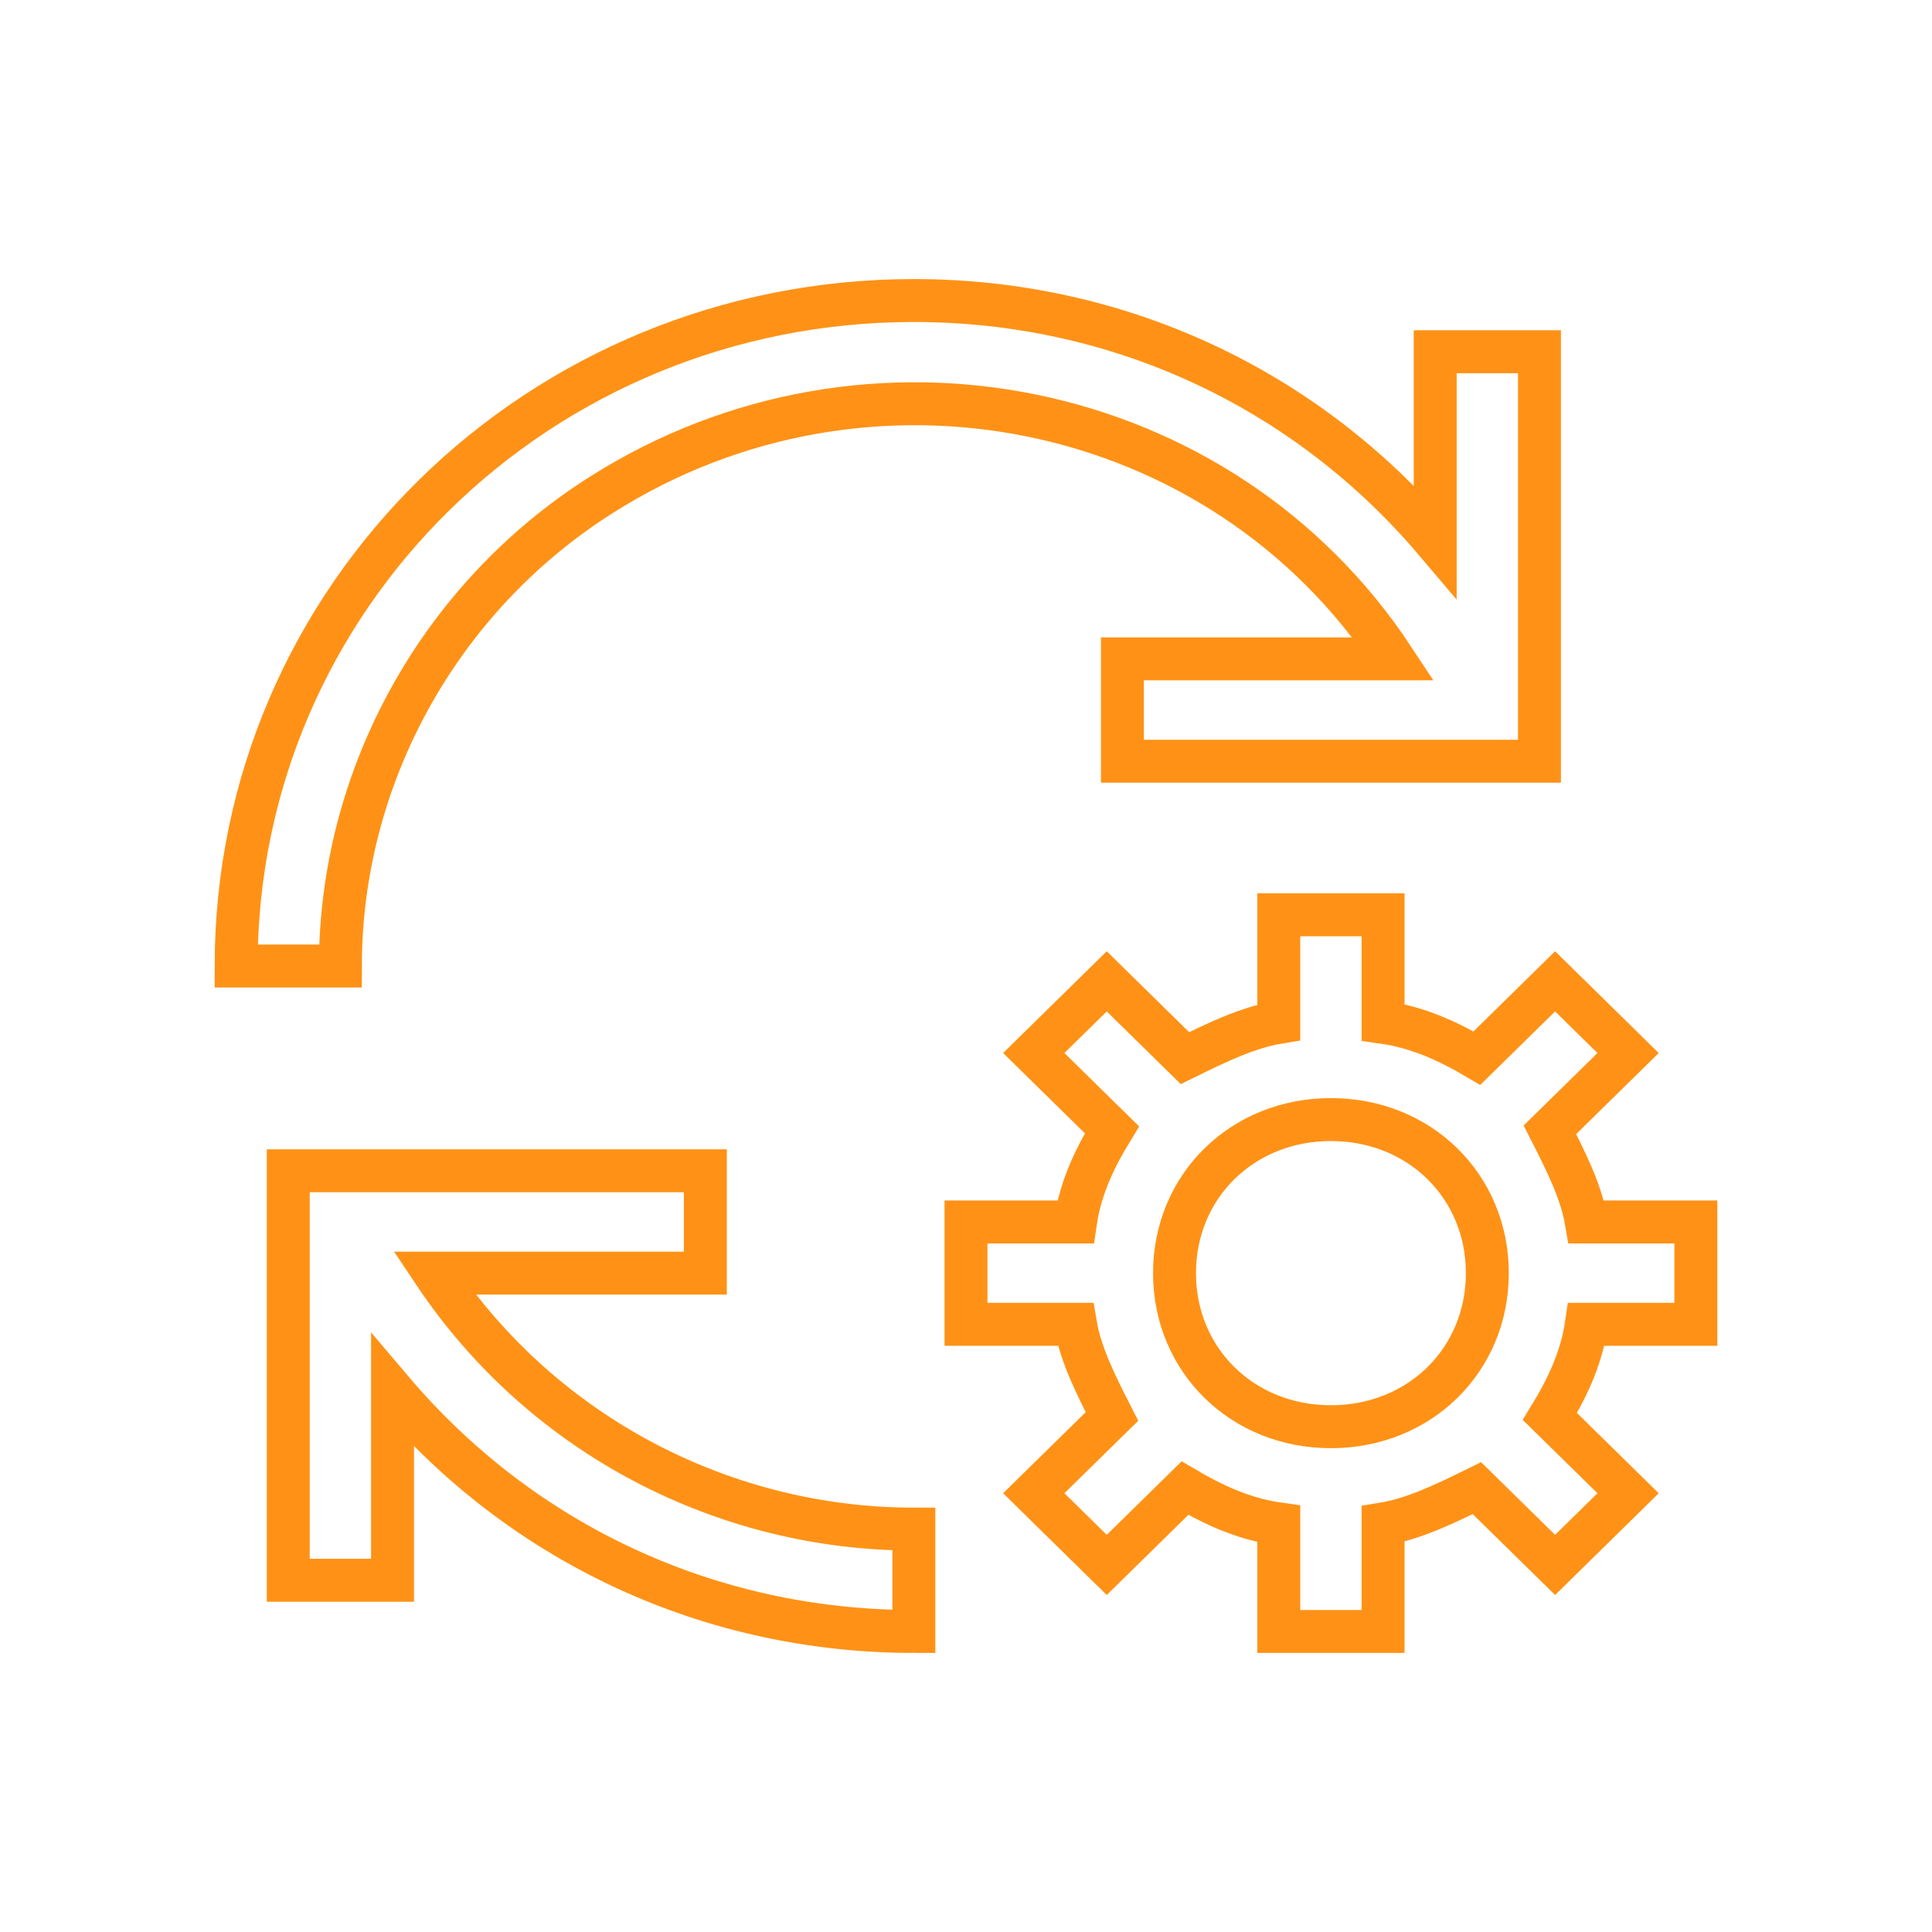 <svg width="90" height="90" viewBox="0 0 90 90" fill="none" xmlns="http://www.w3.org/2000/svg">
<path d="M42.571 71.231C33.829 71.231 25.329 66.939 20.229 59.308H32.857V54.538H13.429V73.615H18.286V64.792C24.357 71.946 33.1 76 42.571 76V71.231ZM79 61.692V56.923H73.9C73.657 55.492 72.929 54.062 72.2 52.631L75.843 49.054L72.443 45.715L68.8 49.292C67.586 48.577 66.129 47.861 64.429 47.623V42.615H59.571V47.623C58.114 47.861 56.657 48.577 55.2 49.292L51.557 45.715L48.157 49.054L51.8 52.631C51.071 53.823 50.343 55.254 50.1 56.923H45V61.692H50.1C50.343 63.123 51.071 64.554 51.8 65.985L48.157 69.561L51.557 72.9L55.2 69.323C56.414 70.038 57.871 70.754 59.571 70.992V76H64.429V70.992C65.886 70.754 67.343 70.038 68.8 69.323L72.443 72.9L75.843 69.561L72.2 65.985C72.929 64.792 73.657 63.361 73.9 61.692H79ZM62 66.462C57.871 66.462 54.714 63.361 54.714 59.308C54.714 55.254 57.871 52.154 62 52.154C66.129 52.154 69.286 55.254 69.286 59.308C69.286 63.361 66.129 66.462 62 66.462ZM52.286 30.692H64.914C56.9 18.531 40.386 15.192 28 23.061C20.471 27.831 15.857 36.177 15.857 45H11C11 27.831 25.086 14 42.571 14C52.043 14 60.786 18.054 66.857 25.208V16.385H71.714V35.462H52.286V30.692Z" stroke="#FF9216" stroke-width="2"/>
</svg>
